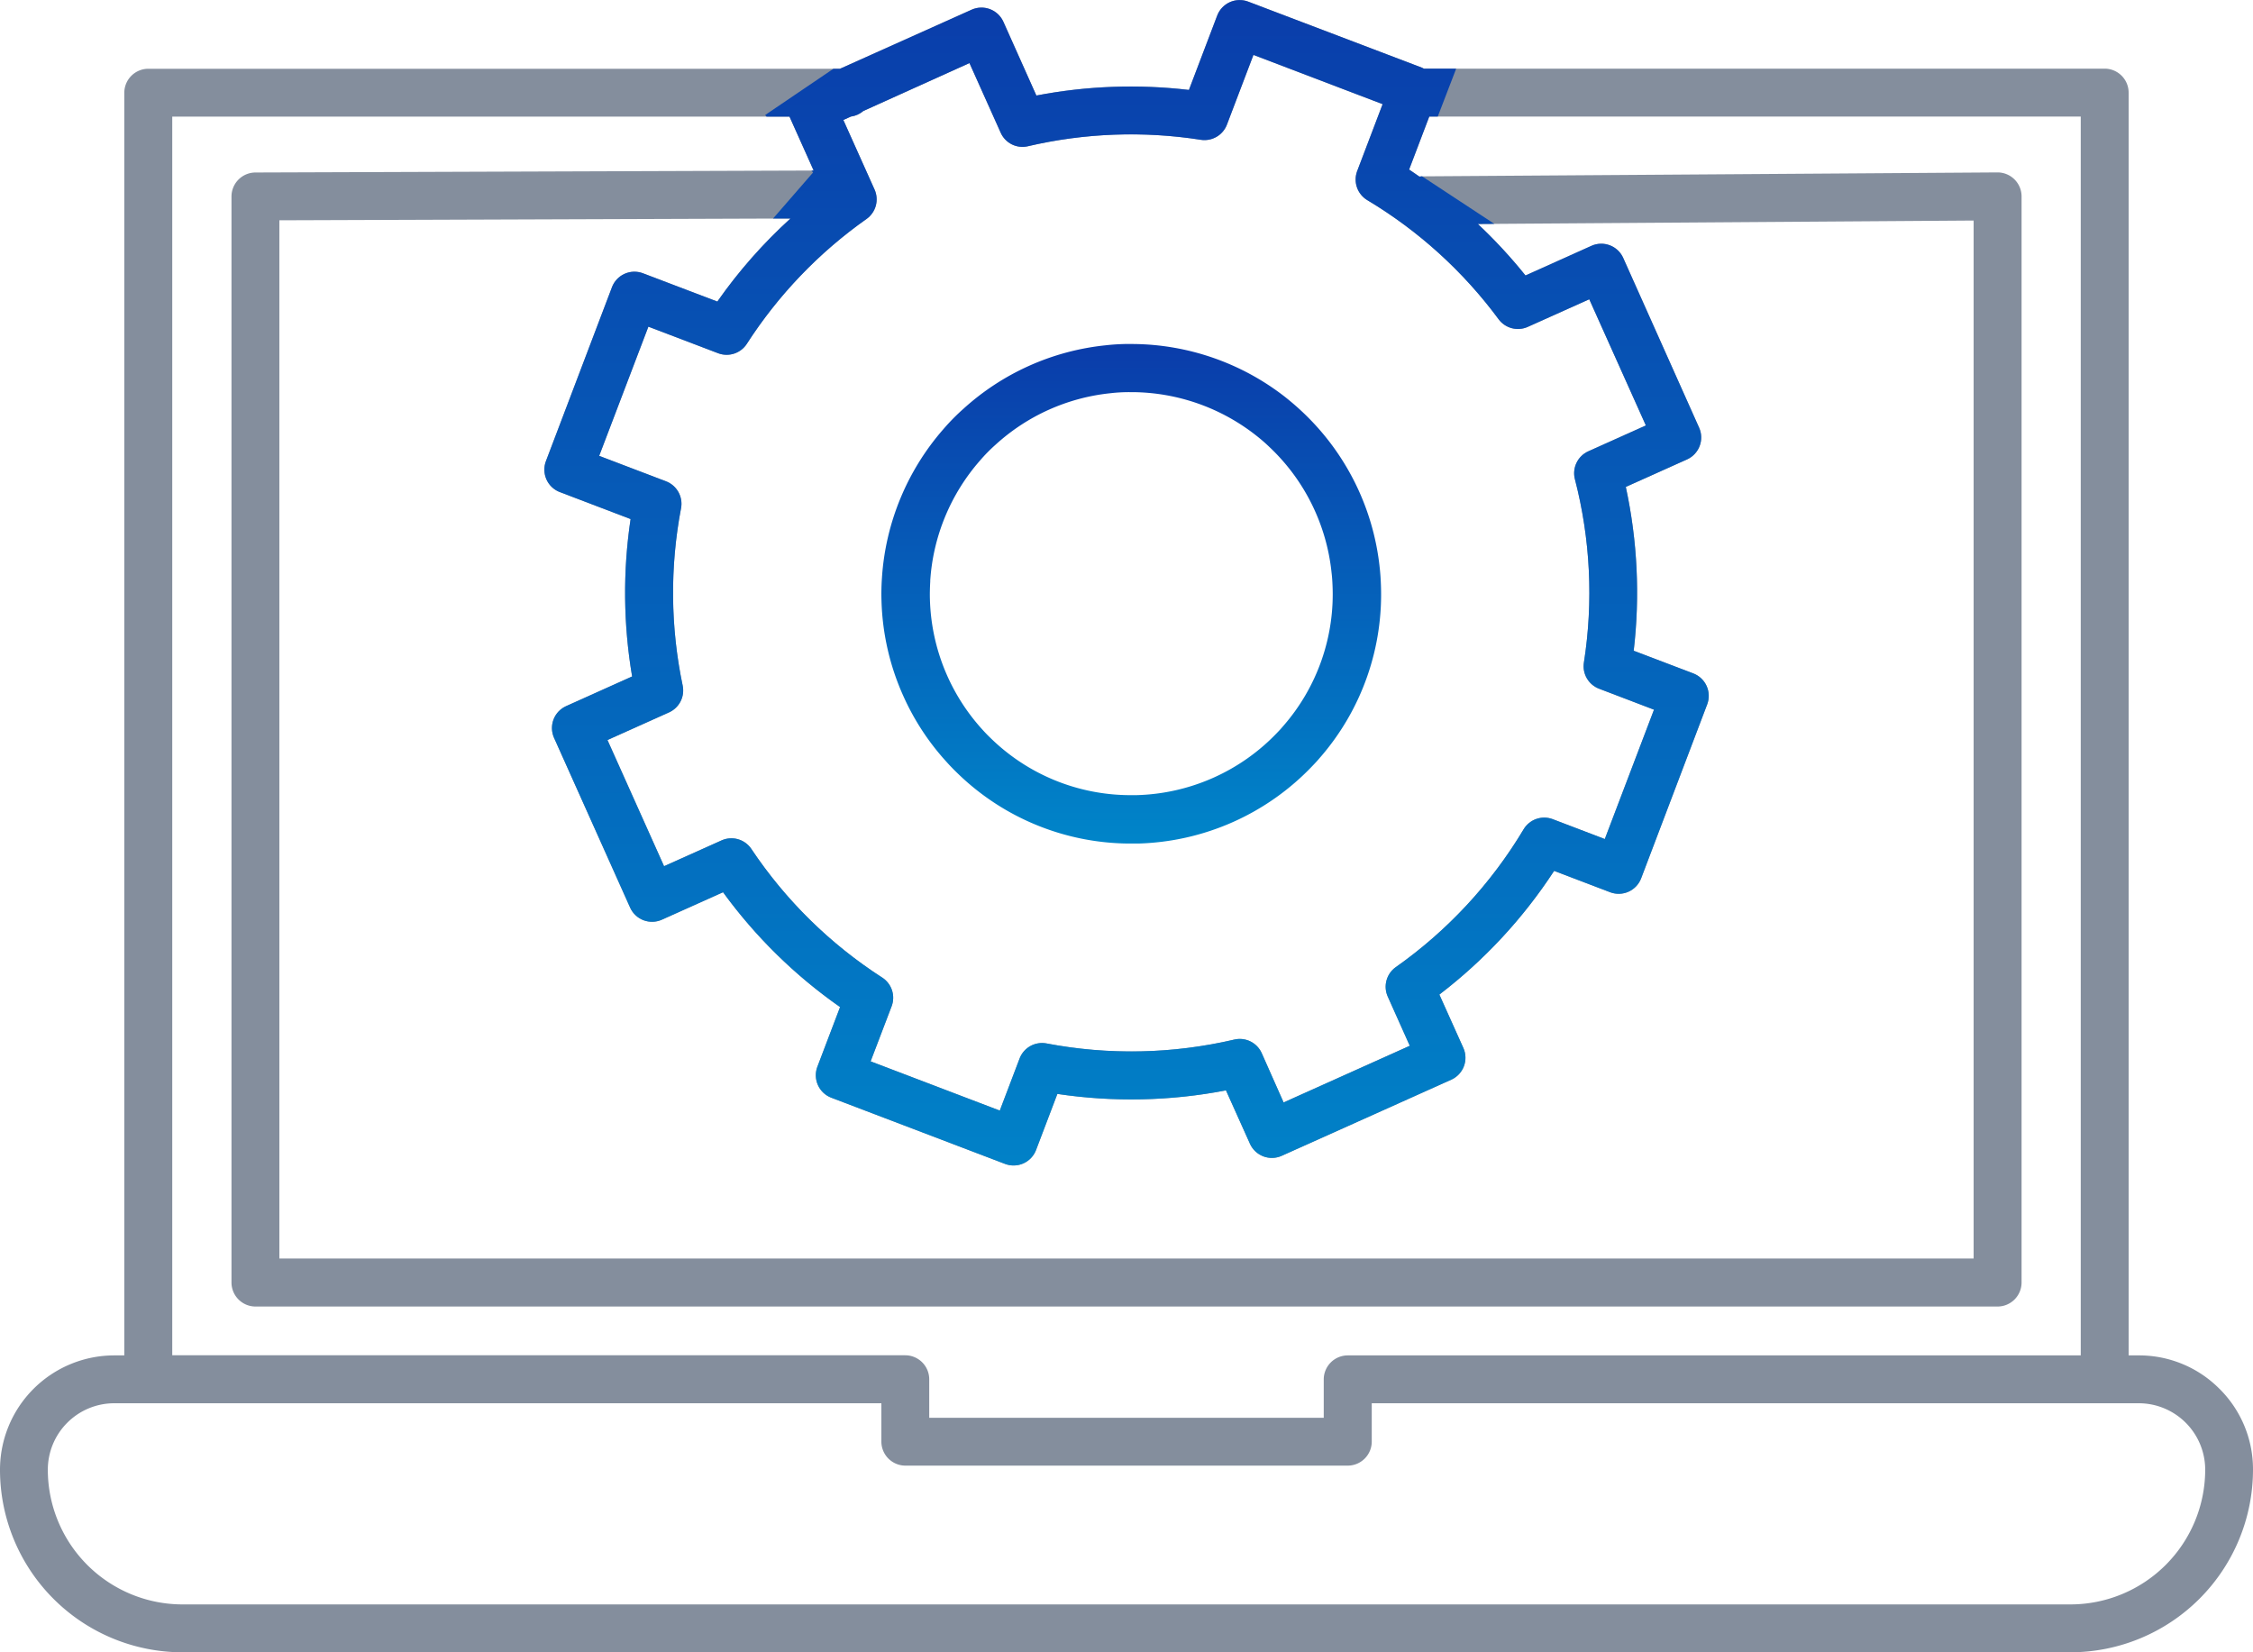 <svg xmlns="http://www.w3.org/2000/svg" xmlns:xlink="http://www.w3.org/1999/xlink" width="75" height="55" viewBox="0 0 75 55">
  <defs>
    <linearGradient id="linear-gradient" x1="0.5" x2="0.5" y2="1" gradientUnits="objectBoundingBox">
      <stop offset="0" stop-color="#0a3caa"/>
      <stop offset="1" stop-color="#0085c9"/>
    </linearGradient>
    <clipPath id="clip-path">
      <path id="パス_4511" data-name="パス 4511" d="M73.887,46.233A3.768,3.768,0,0,0,71.2,45.117h-.34V3.085a.8.8,0,0,0-.8-.8H47.4c-.021-.01-.04-.022-.062-.031L41.548.053a.8.8,0,0,0-1.027.461l-.943,2.48A16.624,16.624,0,0,0,34.5,3.18L33.4.721a.8.8,0,0,0-1.051-.4L27.962,2.289H4.938a.8.8,0,0,0-.8.8V45.117H3.8A3.806,3.806,0,0,0,0,48.92,6.078,6.078,0,0,0,6.075,55H68.925A6.084,6.084,0,0,0,75,48.92a3.771,3.771,0,0,0-1.113-2.688M18.632,16.378l2.36.9a16.617,16.617,0,0,0,.051,5.239l-2.2.989a.8.8,0,0,0-.4,1.053l2.535,5.656a.8.8,0,0,0,1.052.4L24.07,29.7a16.554,16.554,0,0,0,3.895,3.822l-.756,1.988a.8.8,0,0,0,.461,1.028l5.79,2.206a.8.8,0,0,0,1.028-.461l.711-1.87a16.621,16.621,0,0,0,5.612-.118l.8,1.78a.8.8,0,0,0,1.052.4l5.652-2.537a.8.8,0,0,0,.4-1.052l-.8-1.78a16.621,16.621,0,0,0,3.82-4.117l1.869.712a.8.8,0,0,0,1.027-.462l2.2-5.794a.8.8,0,0,0-.46-1.028l-1.987-.756a16.6,16.6,0,0,0-.263-5.453l2.042-.917a.8.8,0,0,0,.4-1.052L54.033,8.581a.8.8,0,0,0-1.051-.4l-2.2.989a16.606,16.606,0,0,0-1.586-1.714L65.7,7.341V41.892H9.3V7.333l17.015-.06a16.612,16.612,0,0,0-2.435,2.765L21.4,9.095a.8.8,0,0,0-1.027.462l-2.2,5.793a.8.8,0,0,0,.46,1.029M33.312,4.418a.793.793,0,0,0,.906.45,15.081,15.081,0,0,1,5.757-.214.8.8,0,0,0,.866-.5l.885-2.326,4.3,1.639-.847,2.227a.8.8,0,0,0,.335.967,15.047,15.047,0,0,1,4.375,3.968.8.8,0,0,0,.966.253l2.05-.92,1.884,4.2-1.917.861a.8.8,0,0,0-.446.925,15.034,15.034,0,0,1,.3,6.107.8.8,0,0,0,.5.868l1.834.7-1.638,4.306-1.735-.662a.8.8,0,0,0-.966.335,15.091,15.091,0,0,1-4.258,4.592.8.8,0,0,0-.267.977l.734,1.64-4.2,1.886L42,35.053a.8.8,0,0,0-.907-.45,15.065,15.065,0,0,1-6.259.129.8.8,0,0,0-.892.5l-.66,1.736-4.3-1.639.7-1.835a.8.8,0,0,0-.313-.953,15.015,15.015,0,0,1-4.359-4.285.8.8,0,0,0-.987-.283l-1.917.86-1.884-4.2,2.05-.92a.8.8,0,0,0,.454-.89,15.059,15.059,0,0,1-.054-5.908.8.8,0,0,0-.5-.893l-2.226-.848,1.638-4.3,2.324.885a.8.8,0,0,0,.952-.312,15.072,15.072,0,0,1,3.987-4.159.8.8,0,0,0,.267-.977l-1.04-2.318.255-.114a.789.789,0,0,0,.41-.184L32.272,2.1ZM5.734,3.882h20.55c0,.009.006.02.01.028l.792,1.767L8.5,5.742a.8.8,0,0,0-.794.8V42.69a.8.8,0,0,0,.8.8h57.99a.8.8,0,0,0,.8-.8V6.539a.8.8,0,0,0-.8-.8l-19.168.131a.665.665,0,0,0-.077.009c-.114-.079-.227-.159-.343-.235l.671-1.765H69.266V45.117h-24.4a.8.8,0,0,0-.8.8v1.276H30.933V45.913a.8.8,0,0,0-.8-.8H5.734ZM68.925,53.406H6.075A4.485,4.485,0,0,1,1.592,48.92,2.212,2.212,0,0,1,3.8,46.71H29.34v1.276a.8.8,0,0,0,.8.8H44.864a.8.8,0,0,0,.8-.8V46.71H71.2a2.214,2.214,0,0,1,2.209,2.211,4.489,4.489,0,0,1-4.483,4.485" transform="translate(0 0)" fill="#222935"/>
    </clipPath>
  </defs>
  <g id="グループ_8518" data-name="グループ 8518" transform="translate(-879.793 -2688)">
    <path id="パス_4503" data-name="パス 4503" d="M73.887,46.233A3.768,3.768,0,0,0,71.2,45.117h-.34V3.085a.8.8,0,0,0-.8-.8H47.4c-.021-.01-.04-.022-.062-.031L41.548.053a.8.8,0,0,0-1.027.461l-.943,2.48A16.624,16.624,0,0,0,34.5,3.18L33.4.721a.8.8,0,0,0-1.051-.4L27.962,2.289H4.938a.8.8,0,0,0-.8.8V45.117H3.8A3.806,3.806,0,0,0,0,48.92,6.078,6.078,0,0,0,6.075,55H68.925A6.084,6.084,0,0,0,75,48.92a3.771,3.771,0,0,0-1.113-2.688M18.632,16.378l2.36.9a16.617,16.617,0,0,0,.051,5.239l-2.2.989a.8.8,0,0,0-.4,1.053l2.535,5.656a.8.8,0,0,0,1.052.4L24.07,29.7a16.554,16.554,0,0,0,3.895,3.822l-.756,1.988a.8.8,0,0,0,.461,1.028l5.79,2.206a.8.8,0,0,0,1.028-.461l.711-1.87a16.621,16.621,0,0,0,5.612-.118l.8,1.78a.8.8,0,0,0,1.052.4l5.652-2.537a.8.8,0,0,0,.4-1.052l-.8-1.78a16.621,16.621,0,0,0,3.82-4.117l1.869.712a.8.8,0,0,0,1.027-.462l2.2-5.794a.8.8,0,0,0-.46-1.028l-1.987-.756a16.6,16.6,0,0,0-.263-5.453l2.042-.917a.8.8,0,0,0,.4-1.052L54.033,8.581a.8.8,0,0,0-1.051-.4l-2.2.989a16.606,16.606,0,0,0-1.586-1.714L65.7,7.341V41.892H9.3V7.333l17.015-.06a16.612,16.612,0,0,0-2.435,2.765L21.4,9.095a.8.8,0,0,0-1.027.462l-2.2,5.793a.8.8,0,0,0,.46,1.029M33.312,4.418a.793.793,0,0,0,.906.45,15.081,15.081,0,0,1,5.757-.214.8.8,0,0,0,.866-.5l.885-2.326,4.3,1.639-.847,2.227a.8.8,0,0,0,.335.967,15.047,15.047,0,0,1,4.375,3.968.8.8,0,0,0,.966.253l2.05-.92,1.884,4.2-1.917.861a.8.8,0,0,0-.446.925,15.034,15.034,0,0,1,.3,6.107.8.8,0,0,0,.5.868l1.834.7-1.638,4.306-1.735-.662a.8.8,0,0,0-.966.335,15.091,15.091,0,0,1-4.258,4.592.8.8,0,0,0-.267.977l.734,1.64-4.2,1.886L42,35.053a.8.8,0,0,0-.907-.45,15.065,15.065,0,0,1-6.259.129.8.8,0,0,0-.892.5l-.66,1.736-4.3-1.639.7-1.835a.8.8,0,0,0-.313-.953,15.015,15.015,0,0,1-4.359-4.285.8.8,0,0,0-.987-.283l-1.917.86-1.884-4.2,2.05-.92a.8.8,0,0,0,.454-.89,15.059,15.059,0,0,1-.054-5.908.8.8,0,0,0-.5-.893l-2.226-.848,1.638-4.3,2.324.885a.8.8,0,0,0,.952-.312,15.072,15.072,0,0,1,3.987-4.159.8.8,0,0,0,.267-.977l-1.04-2.318.255-.114a.789.789,0,0,0,.41-.184L32.272,2.1ZM5.734,3.882h20.55c0,.009.006.02.01.028l.792,1.767L8.5,5.742a.8.8,0,0,0-.794.8V42.69a.8.8,0,0,0,.8.8h57.99a.8.8,0,0,0,.8-.8V6.539a.8.8,0,0,0-.8-.8l-19.168.131a.665.665,0,0,0-.077.009c-.114-.079-.227-.159-.343-.235l.671-1.765H69.266V45.117h-24.4a.8.8,0,0,0-.8.8v1.276H30.933V45.913a.8.8,0,0,0-.8-.8H5.734ZM68.925,53.406H6.075A4.485,4.485,0,0,1,1.592,48.92,2.212,2.212,0,0,1,3.8,46.71H29.34v1.276a.8.8,0,0,0,.8.8H44.864a.8.8,0,0,0,.8-.8V46.71H71.2a2.214,2.214,0,0,1,2.209,2.211,4.489,4.489,0,0,1-4.483,4.485" transform="translate(879.793 2688)" fill="#848e9d"/>
    <path id="パス_4504" data-name="パス 4504" d="M30.9,23.5a8.228,8.228,0,0,0,1.43,2.184c.108.122.223.24.347.361a8.262,8.262,0,0,0,5.731,2.366c.04,0,.081,0,.122,0,.061,0,.122,0,.185,0a8.313,8.313,0,0,0,5.819-2.6c.085-.088.155-.164.218-.239a8.263,8.263,0,0,0,2.043-5.85c-.007-.176-.02-.341-.037-.493a8.31,8.31,0,0,0-2.569-5.182c-.182-.172-.372-.335-.579-.5a8.329,8.329,0,0,0-5.046-1.764,7.043,7.043,0,0,0-.949.045A8.3,8.3,0,0,0,32.9,13.94a7.038,7.038,0,0,0-.669.68,8.335,8.335,0,0,0-2.043,4.946c-.018.264-.023.514-.015.762A8.274,8.274,0,0,0,30.9,23.5m.895-3.833a6.73,6.73,0,0,1,1.653-4,5.457,5.457,0,0,1,.529-.538,6.69,6.69,0,0,1,3.816-1.708,5.358,5.358,0,0,1,.64-.036h.11a6.729,6.729,0,0,1,4.077,1.424c.167.13.318.259.464.4A6.69,6.69,0,0,1,45.156,19.4c.015.122.024.247.03.388a6.661,6.661,0,0,1-1.654,4.728l-.018.021c-.042.051-.088.1-.145.159A6.706,6.706,0,0,1,38.656,26.8c-.065,0-.131,0-.2,0h-.029A6.66,6.66,0,0,1,33.8,24.895c-.1-.095-.185-.185-.274-.284a6.712,6.712,0,0,1-1.741-4.329c-.006-.2,0-.4.012-.611" transform="translate(878.964 2687.668)" fill="url(#linear-gradient)"/>
    <rect id="長方形_2243" data-name="長方形 2243" width="62.1" height="46.086" transform="translate(886.244 2688)" fill="none"/>
    <g id="マスクグループ_10" data-name="マスクグループ 10" transform="translate(879.793 2688)" clip-path="url(#clip-path)">
      <path id="パス_4510" data-name="パス 4510" d="M910.556,2689.446l-3.295,2.233,1.594,1.914-2.126,2.446h-7.121l-6.483,14.251,13.6,17.016s16.687,1.6,17.537,1.276,13.6-1.17,15.2-3.616,4.889-12.017,4.464-14.038-2.763-12.443-2.763-12.443l-5-2.446-.957-.744-2.551.744-3.72-2.446,1.594-4.147-6.271-1.914-4.358-.532h-6.271Z" transform="translate(-881.789 -2687.851)" fill="url(#linear-gradient)"/>
    </g>
  </g>
</svg>
